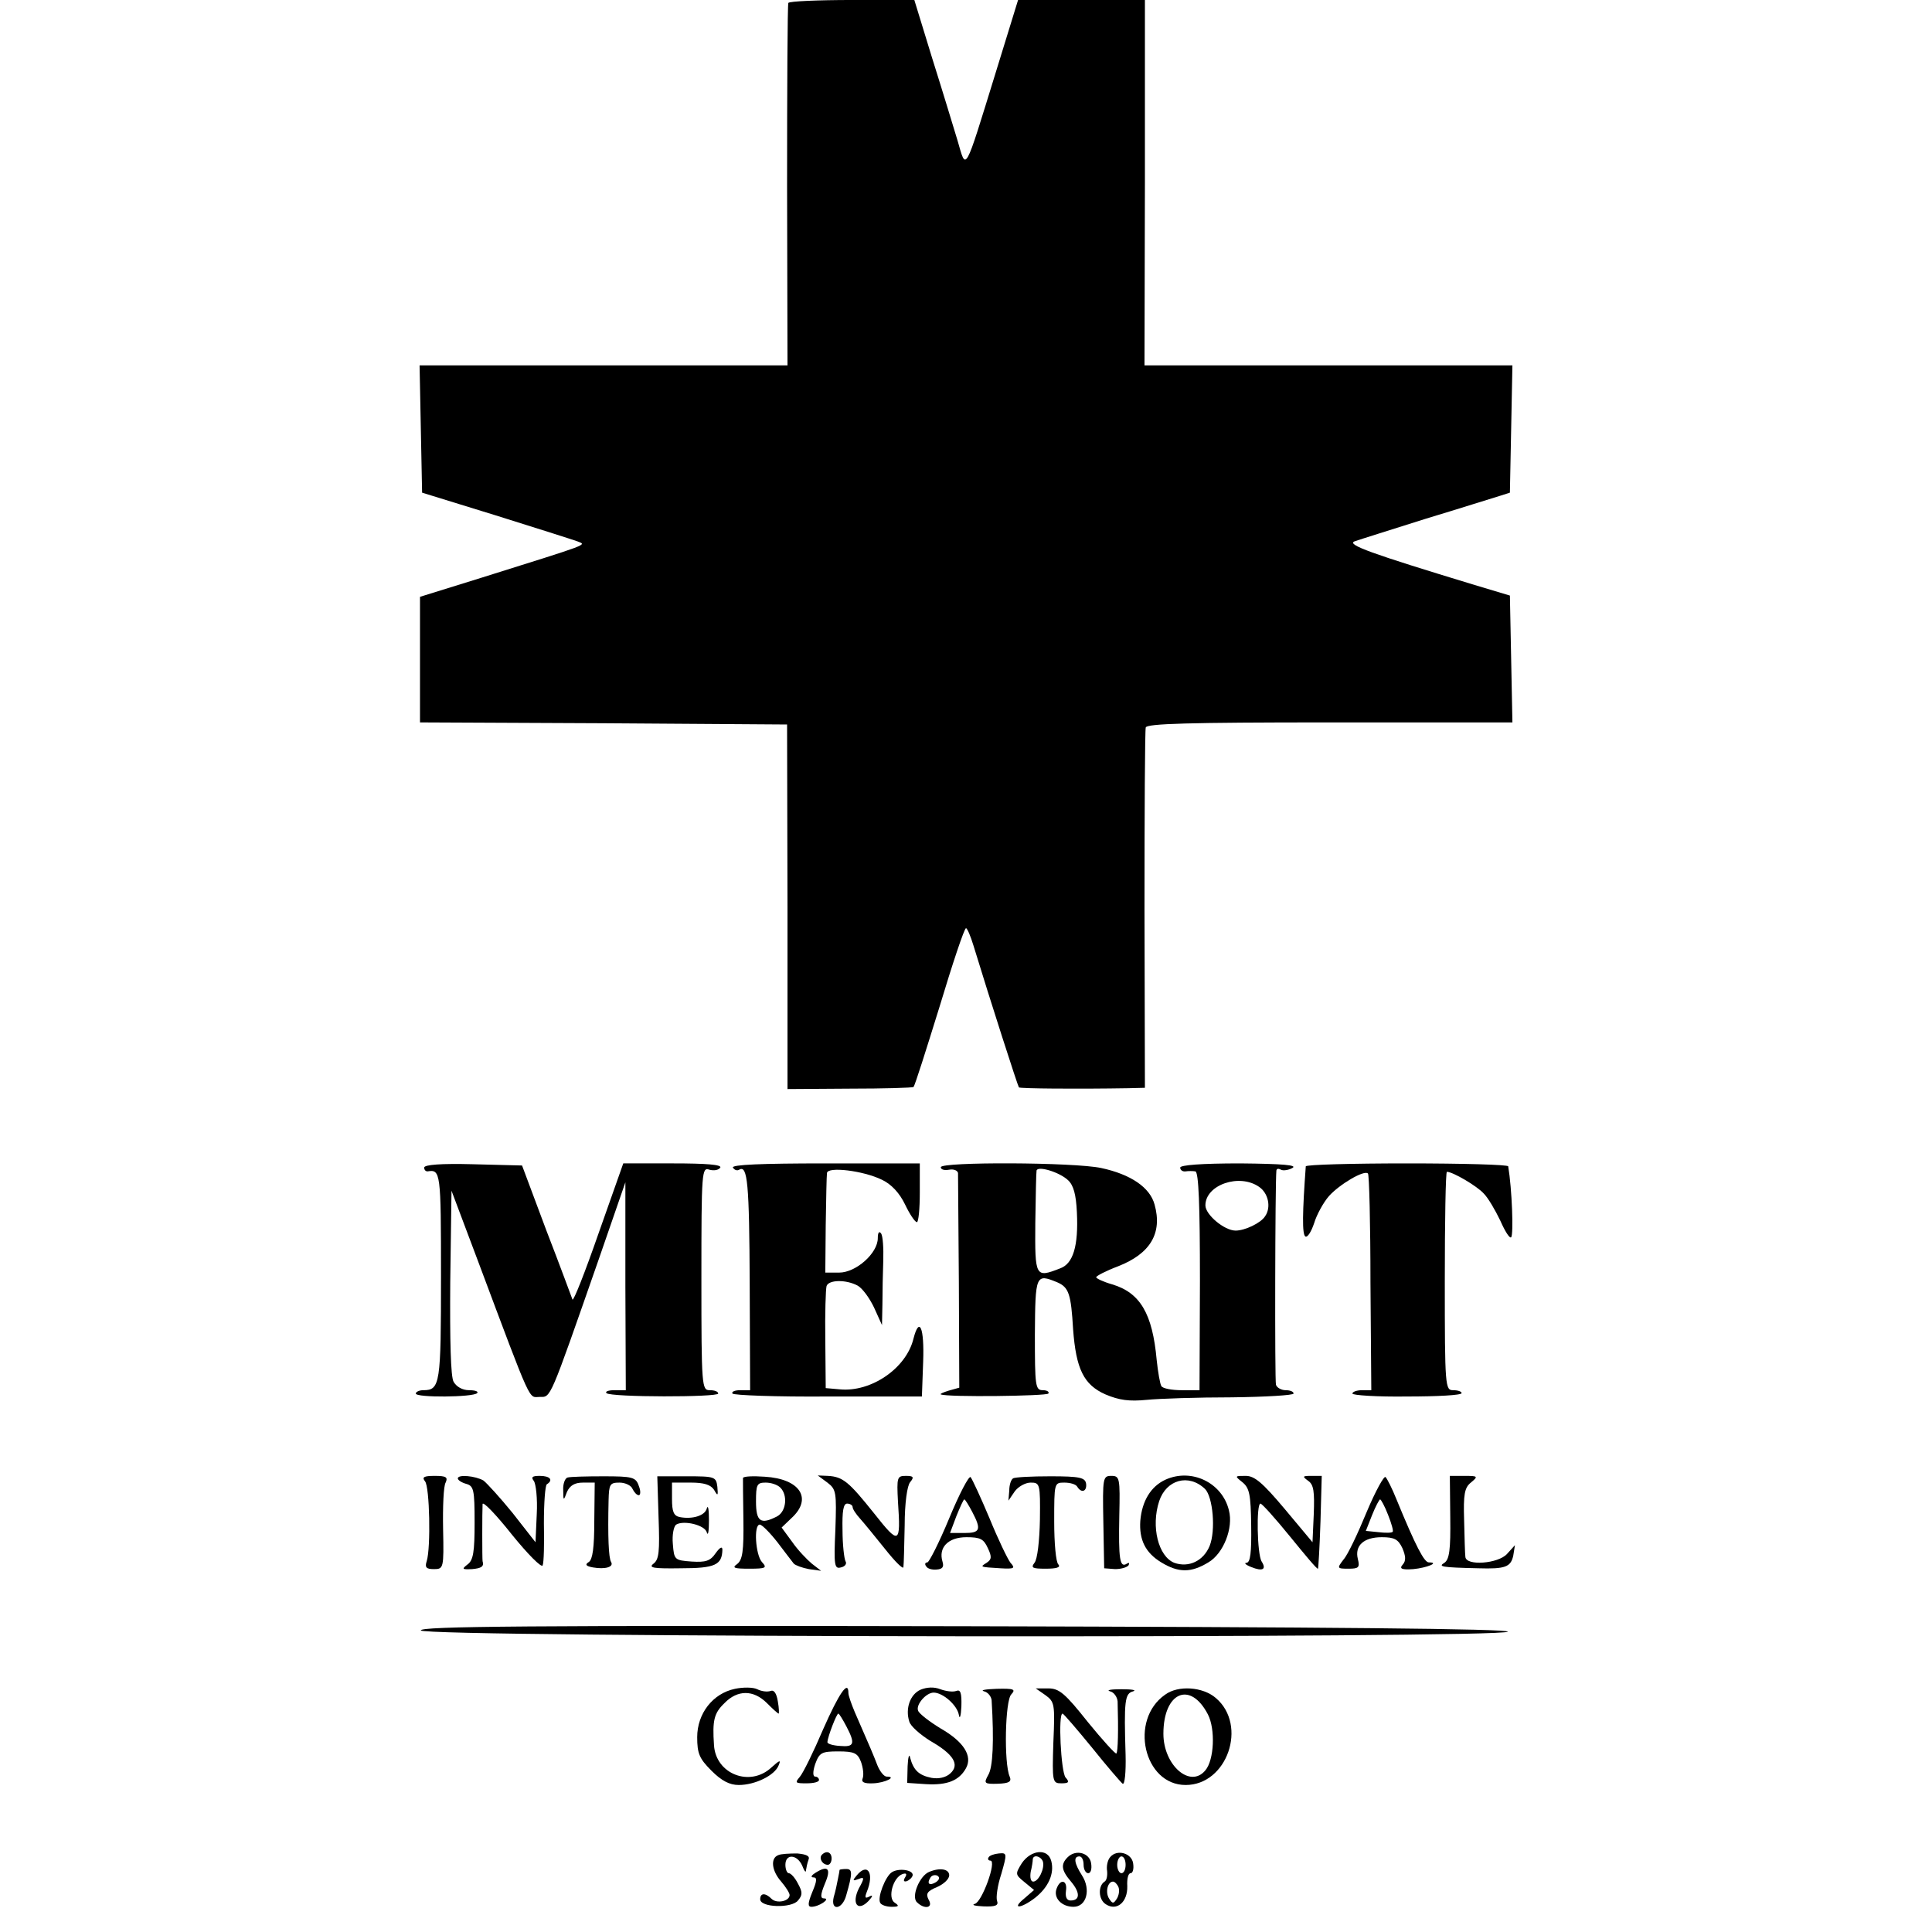 <?xml version="1.0" standalone="no"?>
<!DOCTYPE svg PUBLIC "-//W3C//DTD SVG 20010904//EN"
 "http://www.w3.org/TR/2001/REC-SVG-20010904/DTD/svg10.dtd">
<svg version="1.0" xmlns="http://www.w3.org/2000/svg"
 width="460pt" height="460pt" viewBox="0 0 460 460"
 preserveAspectRatio="xMidYMid meet">
<g transform="translate(0,460) scale(0.1,-0.1)"
fill="#000000" stroke="none">
<path d="M1877 4593 c-2 -5 -3 -200 -3 -436 l1 -427 -438 0 -438 0 3 -152 3
-151 175 -54 c96 -30 184 -58 195 -62 22 -9 34 -4 -227 -86 l-148 -46 0 -149
0 -150 437 -2 437 -3 1 -434 0 -434 148 1 c82 0 150 2 152 4 3 2 30 88 62 191
31 103 59 187 63 187 3 0 11 -19 18 -42 40 -131 105 -333 108 -337 2 -3 143
-4 260 -2 l40 1 -1 423 c0 232 1 428 3 435 3 9 100 12 438 12 l435 0 -3 151
-3 151 -90 27 c-240 73 -299 94 -280 102 11 4 88 28 170 54 83 25 161 50 175
54 l25 8 3 151 3 152 -438 0 -438 0 1 435 0 435 -151 0 -151 0 -53 -172 c-76
-246 -70 -235 -91 -163 -10 33 -37 122 -61 198 l-42 137 -148 0 c-81 0 -150
-3 -152 -7z"/>
<path d="M1010 1820 c0 -5 3 -9 8 -9 31 5 32 -1 32 -249 0 -257 -2 -272 -42
-272 -10 0 -18 -4 -18 -8 0 -10 136 -9 146 1 4 4 -5 7 -19 7 -16 0 -30 8 -37
20 -7 12 -9 98 -8 237 l3 218 64 -170 c130 -347 119 -321 146 -321 27 0 22
-12 140 326 l64 185 0 -247 1 -248 -27 0 c-14 0 -23 -3 -19 -7 10 -10 266 -10
266 -1 0 5 -9 8 -20 8 -19 0 -20 7 -20 266 0 257 1 265 19 259 11 -3 22 -1 26
5 4 7 -33 10 -113 10 l-118 0 -59 -167 c-32 -92 -60 -163 -62 -157 -2 5 -29
79 -62 164 l-58 155 -117 3 c-75 2 -116 -1 -116 -8z"/>
<path d="M1745 1820 c4 -6 10 -8 15 -5 20 12 24 -33 25 -272 l1 -253 -24 0
c-13 0 -21 -4 -18 -8 2 -4 105 -8 228 -7 l223 0 3 83 c3 81 -9 109 -23 55 -17
-71 -101 -128 -175 -121 l-34 3 -1 115 c-1 63 1 121 3 128 5 15 46 16 74 1 11
-6 28 -29 39 -52 l19 -42 1 50 c0 28 1 74 2 103 1 30 -1 59 -5 65 -5 7 -8 2
-8 -11 0 -36 -52 -82 -92 -82 l-33 0 1 112 c1 62 2 118 3 125 1 16 86 6 131
-16 23 -11 42 -32 55 -59 11 -23 23 -41 28 -42 4 0 7 32 7 70 l0 70 -226 0
c-150 0 -223 -3 -219 -10z"/>
<path d="M2240 1821 c0 -6 9 -8 20 -6 11 2 20 -2 21 -8 0 -7 1 -124 2 -262 l1
-249 -25 -7 c-13 -4 -22 -8 -19 -9 15 -7 252 -4 256 2 3 4 -3 8 -13 8 -18 0
-19 10 -19 133 1 142 2 145 53 124 28 -12 33 -28 38 -112 7 -94 25 -132 77
-155 33 -14 57 -17 98 -13 30 3 121 6 203 6 81 1 147 5 147 9 0 5 -9 8 -19 8
-10 0 -21 6 -23 13 -3 9 -2 480 1 510 1 5 5 5 11 2 5 -3 18 -1 27 4 13 7 -22
10 -124 11 -93 0 -143 -4 -143 -10 0 -6 6 -10 13 -9 6 1 17 1 23 0 8 -1 11
-80 11 -261 l-1 -260 -42 0 c-24 0 -46 4 -49 10 -3 5 -8 33 -11 62 -10 110
-39 160 -106 180 -21 6 -38 14 -38 17 0 3 23 15 52 26 77 30 106 79 87 147
-11 41 -57 72 -127 87 -65 14 -382 15 -382 2z m303 -31 c13 -12 19 -34 21 -76
4 -81 -9 -123 -40 -134 -59 -23 -60 -21 -59 108 1 64 2 120 3 125 3 12 55 -4
75 -23z m455 -16 c22 -15 29 -49 14 -70 -10 -16 -48 -34 -70 -34 -27 0 -72 38
-72 60 0 49 81 77 128 44z"/>
<path d="M3109 1823 c-8 -109 -9 -162 -1 -167 5 -3 14 11 21 32 6 20 22 49 35
64 25 28 84 63 93 54 3 -2 6 -120 6 -260 l2 -256 -22 0 c-13 0 -23 -4 -23 -8
0 -4 58 -8 130 -7 71 0 130 3 130 8 0 4 -9 7 -20 7 -19 0 -20 7 -20 260 0 143
2 260 5 260 14 0 72 -34 88 -52 10 -10 27 -39 39 -64 11 -25 22 -43 26 -40 6
7 2 115 -7 169 0 4 -109 7 -241 7 -132 0 -240 -3 -241 -7z"/>
<path d="M1012 1073 c11 -13 14 -158 4 -190 -5 -15 -1 -19 17 -19 23 0 24 2
22 95 -1 53 1 103 6 111 6 13 1 16 -26 16 -26 0 -31 -3 -23 -13z"/>
<path d="M1090 1080 c0 -4 9 -10 20 -13 18 -5 20 -14 20 -92 0 -70 -3 -90 -17
-100 -14 -11 -13 -12 11 -11 22 2 29 6 25 19 -1 3 -1 120 0 136 1 7 32 -25 70
-73 38 -47 71 -80 73 -73 3 6 4 52 3 100 0 49 3 90 7 93 16 10 8 20 -17 20
-18 0 -21 -3 -14 -12 5 -7 9 -42 7 -79 l-3 -67 -54 69 c-30 37 -62 72 -70 78
-19 11 -61 15 -61 5z"/>
<path d="M1351 1082 c-6 -2 -11 -16 -10 -30 0 -26 1 -26 9 -4 7 15 18 22 38
22 l28 0 -1 -90 c0 -65 -4 -93 -13 -99 -10 -6 -7 -10 10 -13 29 -5 50 1 43 13
-6 9 -8 61 -6 147 1 38 3 42 26 42 14 0 28 -7 31 -15 4 -8 10 -15 15 -15 4 0
5 10 0 22 -7 21 -15 23 -84 23 -41 0 -80 -1 -86 -3z"/>
<path d="M1568 987 c3 -82 1 -100 -12 -110 -13 -10 0 -12 65 -11 82 0 98 8 99
44 0 9 -6 6 -16 -8 -13 -19 -24 -22 -57 -20 -41 3 -42 4 -45 42 -2 21 2 42 8
46 18 11 69 -1 73 -19 3 -9 5 4 5 29 0 25 -2 38 -5 29 -4 -18 -35 -27 -65 -21
-14 3 -18 13 -18 43 l0 39 45 0 c31 0 47 -5 55 -17 9 -16 10 -15 8 7 -3 24 -6
25 -73 25 l-70 0 3 -98z"/>
<path d="M1769 1081 c0 -3 0 -48 1 -99 1 -75 -2 -96 -15 -106 -13 -9 -7 -11
29 -11 40 0 43 2 30 16 -15 17 -20 89 -5 89 5 0 24 -19 42 -42 18 -24 36 -47
39 -51 4 -4 20 -10 36 -13 l29 -4 -22 17 c-12 10 -34 33 -47 52 l-25 34 24 23
c50 46 20 93 -64 98 -28 2 -51 1 -52 -3z m89 -23 c18 -18 14 -56 -7 -68 -40
-21 -51 -13 -51 35 0 40 2 45 23 45 13 0 28 -5 35 -12z"/>
<path d="M1970 1070 c21 -16 22 -23 19 -112 -4 -86 -2 -94 13 -90 10 2 15 9
11 15 -3 6 -7 39 -7 74 -1 45 2 63 11 63 7 0 13 -4 13 -8 0 -5 8 -17 18 -28 9
-10 36 -43 60 -73 23 -29 43 -49 43 -42 1 6 2 51 3 99 0 53 6 95 13 103 10 12
8 15 -10 15 -21 0 -22 -3 -19 -61 7 -103 3 -104 -57 -28 -60 75 -74 87 -110
89 l-24 1 23 -17z"/>
<path d="M2260 985 c-24 -58 -48 -105 -52 -105 -5 0 -7 -4 -3 -9 3 -6 14 -9
25 -8 14 1 18 6 14 19 -10 33 13 58 57 58 33 0 41 -4 51 -26 10 -21 9 -27 -3
-35 -16 -10 -17 -10 33 -13 33 -2 36 0 24 13 -7 9 -30 57 -50 106 -21 50 -41
93 -45 98 -4 4 -27 -40 -51 -98z m55 15 c22 -42 19 -50 -19 -50 l-34 0 15 40
c9 22 17 40 19 40 2 0 10 -13 19 -30z"/>
<path d="M2412 1080 c-5 -3 -9 -16 -9 -29 l-2 -24 15 22 c8 11 25 21 38 21 22
0 23 -3 22 -88 -1 -51 -6 -95 -13 -103 -9 -12 -5 -14 27 -14 25 0 36 3 30 10
-6 5 -10 51 -10 102 0 92 0 93 24 93 14 0 28 -4 31 -10 10 -16 23 -11 21 7 -2
15 -15 18 -85 18 -45 0 -85 -2 -89 -5z"/>
<path d="M2627 976 l2 -110 26 -2 c14 0 28 4 32 9 3 6 1 7 -4 4 -17 -11 -20
11 -18 114 2 90 1 95 -19 95 -20 0 -21 -4 -19 -110z"/>
<path d="M2775 1077 c-35 -16 -56 -51 -60 -98 -3 -45 12 -76 50 -99 41 -25 71
-25 112 0 36 21 60 82 49 124 -16 66 -89 101 -151 73z m94 -22 c19 -19 26 -99
11 -136 -15 -36 -50 -52 -84 -40 -38 15 -56 86 -36 147 17 51 70 66 109 29z"/>
<path d="M2958 1071 c17 -14 20 -29 21 -103 1 -65 -2 -88 -11 -89 -7 0 -2 -5
11 -10 27 -11 37 -6 25 13 -11 17 -13 138 -3 138 4 0 36 -36 71 -79 35 -43 64
-78 66 -76 1 1 4 52 6 112 l3 109 -24 0 c-22 0 -23 -1 -8 -12 13 -9 15 -26 13
-79 l-3 -67 -66 79 c-53 63 -72 79 -93 79 -26 0 -27 0 -8 -15z"/>
<path d="M3254 1000 c-21 -51 -45 -102 -55 -113 -16 -21 -16 -22 12 -22 24 0
27 3 22 23 -8 32 14 52 57 52 30 0 39 -5 49 -26 8 -19 9 -30 1 -39 -9 -10 -3
-13 25 -11 32 3 64 16 37 16 -11 0 -31 38 -77 150 -10 25 -22 49 -26 53 -3 5
-24 -33 -45 -83z m51 -7 c8 -20 13 -38 11 -40 -2 -3 -18 -3 -34 -1 l-30 3 15
38 c8 20 17 37 19 37 2 0 11 -16 19 -37z"/>
<path d="M3453 987 c1 -76 -2 -100 -14 -108 -15 -9 -9 -11 81 -13 64 -2 77 3
83 30 l4 25 -19 -21 c-21 -23 -97 -29 -99 -7 -1 6 -2 46 -3 87 -2 62 1 78 16
90 18 15 17 16 -15 16 l-35 0 1 -99z"/>
<path d="M1002 718 c6 -17 2580 -19 2588 -3 3 7 -432 11 -1293 13 -1037 2
-1298 0 -1295 -10z"/>
<path d="M1750 579 c-53 -11 -90 -59 -90 -115 0 -39 5 -51 34 -80 24 -24 43
-34 65 -34 39 0 86 23 95 47 6 14 2 12 -17 -5 -51 -48 -133 -16 -137 53 -4 59
0 76 25 100 31 32 69 32 101 0 14 -14 26 -25 28 -25 1 0 1 13 -2 29 -3 19 -9
28 -17 25 -8 -3 -22 -1 -32 4 -10 5 -34 5 -53 1z"/>
<path d="M2192 577 c-25 -11 -37 -45 -27 -76 3 -11 26 -31 50 -46 56 -32 71
-57 47 -78 -10 -9 -27 -13 -44 -10 -30 6 -43 18 -51 48 -2 11 -5 2 -6 -20 l-1
-40 45 -3 c51 -3 79 9 95 38 16 29 -5 63 -61 95 -26 16 -51 35 -53 42 -6 14
19 43 37 43 22 0 56 -30 60 -53 2 -12 5 -3 6 20 1 32 -2 41 -12 37 -8 -3 -24
-1 -38 4 -15 6 -32 5 -47 -1z"/>
<path d="M1960 483 c-23 -54 -48 -105 -56 -114 -12 -14 -10 -15 16 -15 17 0
30 3 30 8 0 4 -4 8 -9 8 -6 0 -6 12 0 30 10 27 15 30 55 30 38 0 46 -4 54 -25
5 -14 7 -31 4 -39 -4 -9 3 -13 25 -12 28 1 58 16 32 16 -6 0 -16 12 -22 27
-10 26 -16 40 -54 127 -8 19 -15 39 -15 45 0 32 -22 0 -60 -86z m55 7 c22 -42
19 -50 -15 -47 -17 1 -30 5 -30 9 1 14 22 68 26 68 2 0 10 -13 19 -30z"/>
<path d="M2343 573 c9 -2 17 -12 18 -21 6 -98 3 -160 -8 -178 -11 -20 -10 -22
23 -21 27 1 33 5 28 17 -14 32 -11 182 4 196 11 12 6 14 -35 13 -26 -1 -40 -3
-30 -6z"/>
<path d="M2489 564 c22 -16 23 -21 19 -113 -3 -94 -2 -97 19 -97 18 0 20 3 10
14 -11 14 -18 153 -7 152 3 -1 34 -37 70 -81 36 -45 69 -83 73 -86 5 -3 8 28
7 68 -4 130 -2 147 18 152 9 3 -3 5 -28 5 -25 0 -37 -2 -27 -5 9 -2 17 -13 18
-24 2 -68 1 -120 -3 -124 -2 -2 -33 32 -68 75 -54 68 -68 80 -94 80 l-30 0 23
-16z"/>
<path d="M2774 565 c-86 -60 -51 -215 49 -215 99 0 148 142 72 207 -31 27 -90
31 -121 8z m102 -47 c18 -35 15 -108 -6 -133 -36 -44 -100 12 -100 87 0 99 64
127 106 46z"/>
<path d="M1853 183 c-19 -7 -16 -37 7 -63 11 -13 20 -27 20 -32 0 -15 -31 -21
-43 -9 -15 15 -27 14 -27 -1 0 -20 75 -22 90 -3 11 13 11 20 0 40 -7 14 -17
25 -22 25 -4 0 -8 9 -8 20 0 27 28 25 40 -2 5 -13 9 -18 9 -11 1 6 3 17 6 25
4 9 -5 13 -27 15 -18 0 -39 -1 -45 -4z"/>
<path d="M1957 184 c-8 -8 1 -24 14 -24 5 0 9 7 9 15 0 15 -12 20 -23 9z"/>
<path d="M2354 178 c-3 -4 -1 -8 4 -8 16 0 -20 -99 -37 -103 -9 -3 1 -5 21 -6
28 -1 36 2 32 13 -3 8 1 37 10 64 14 49 14 51 -6 49 -11 -1 -22 -5 -24 -9z"/>
<path d="M2433 164 c-16 -26 -16 -27 6 -45 l23 -19 -23 -20 c-32 -26 -9 -25
25 1 32 25 47 58 39 88 -8 31 -48 27 -70 -5z m50 4 c5 -16 -10 -48 -23 -48 -6
0 -8 10 -6 23 3 12 5 25 5 30 1 12 19 8 24 -5z"/>
<path d="M2542 178 c-17 -17 -15 -31 8 -58 22 -26 22 -45 -1 -45 -9 0 -13 8
-11 23 4 25 -13 30 -22 6 -9 -22 11 -44 40 -44 31 0 42 41 20 75 -18 28 -21
45 -6 45 6 0 10 -9 10 -20 0 -11 5 -20 11 -20 6 0 9 10 7 23 -3 25 -36 35 -56
15z"/>
<path d="M2643 178 c-6 -7 -9 -22 -7 -33 1 -11 -1 -22 -6 -25 -16 -10 -15 -43
3 -54 26 -17 52 5 51 43 -1 17 2 31 8 31 5 0 8 10 6 23 -3 25 -39 35 -55 15z
m37 -18 c0 -11 -4 -20 -10 -20 -5 0 -10 9 -10 20 0 11 5 20 10 20 6 0 10 -9
10 -20z m-17 -53 c3 -8 1 -20 -4 -28 -8 -12 -10 -12 -18 0 -10 15 -4 41 9 41
4 0 10 -6 13 -13z"/>
<path d="M1940 140 c-9 -6 -10 -10 -3 -10 9 0 8 -9 -3 -35 -11 -27 -11 -35 -2
-35 18 0 47 20 30 20 -9 0 -9 8 2 35 16 37 7 45 -24 25z"/>
<path d="M1999 148 c0 -2 -2 -12 -4 -22 -2 -11 -6 -30 -10 -43 -8 -34 21 -30
30 5 15 52 15 62 0 62 -8 0 -15 -1 -16 -2z"/>
<path d="M2040 135 c-11 -13 -10 -14 4 -9 14 6 15 3 1 -22 -18 -36 -3 -57 23
-30 10 11 11 15 3 11 -11 -6 -13 -4 -7 11 18 44 2 70 -24 39z"/>
<path d="M2123 142 c-15 -10 -35 -61 -27 -73 3 -5 15 -9 27 -9 17 0 19 2 7 10
-17 11 -4 60 19 68 9 3 11 0 6 -8 -5 -8 -3 -11 4 -9 7 3 13 9 14 14 2 13 -34
18 -50 7z"/>
<path d="M2212 143 c-22 -9 -43 -58 -29 -72 18 -18 40 -14 28 6 -7 14 -4 20
20 30 16 7 29 19 29 28 0 15 -22 19 -48 8z m17 -24 c-16 -10 -23 -4 -14 10 3
6 11 8 17 5 6 -4 5 -9 -3 -15z"/>
</g>
</svg>
